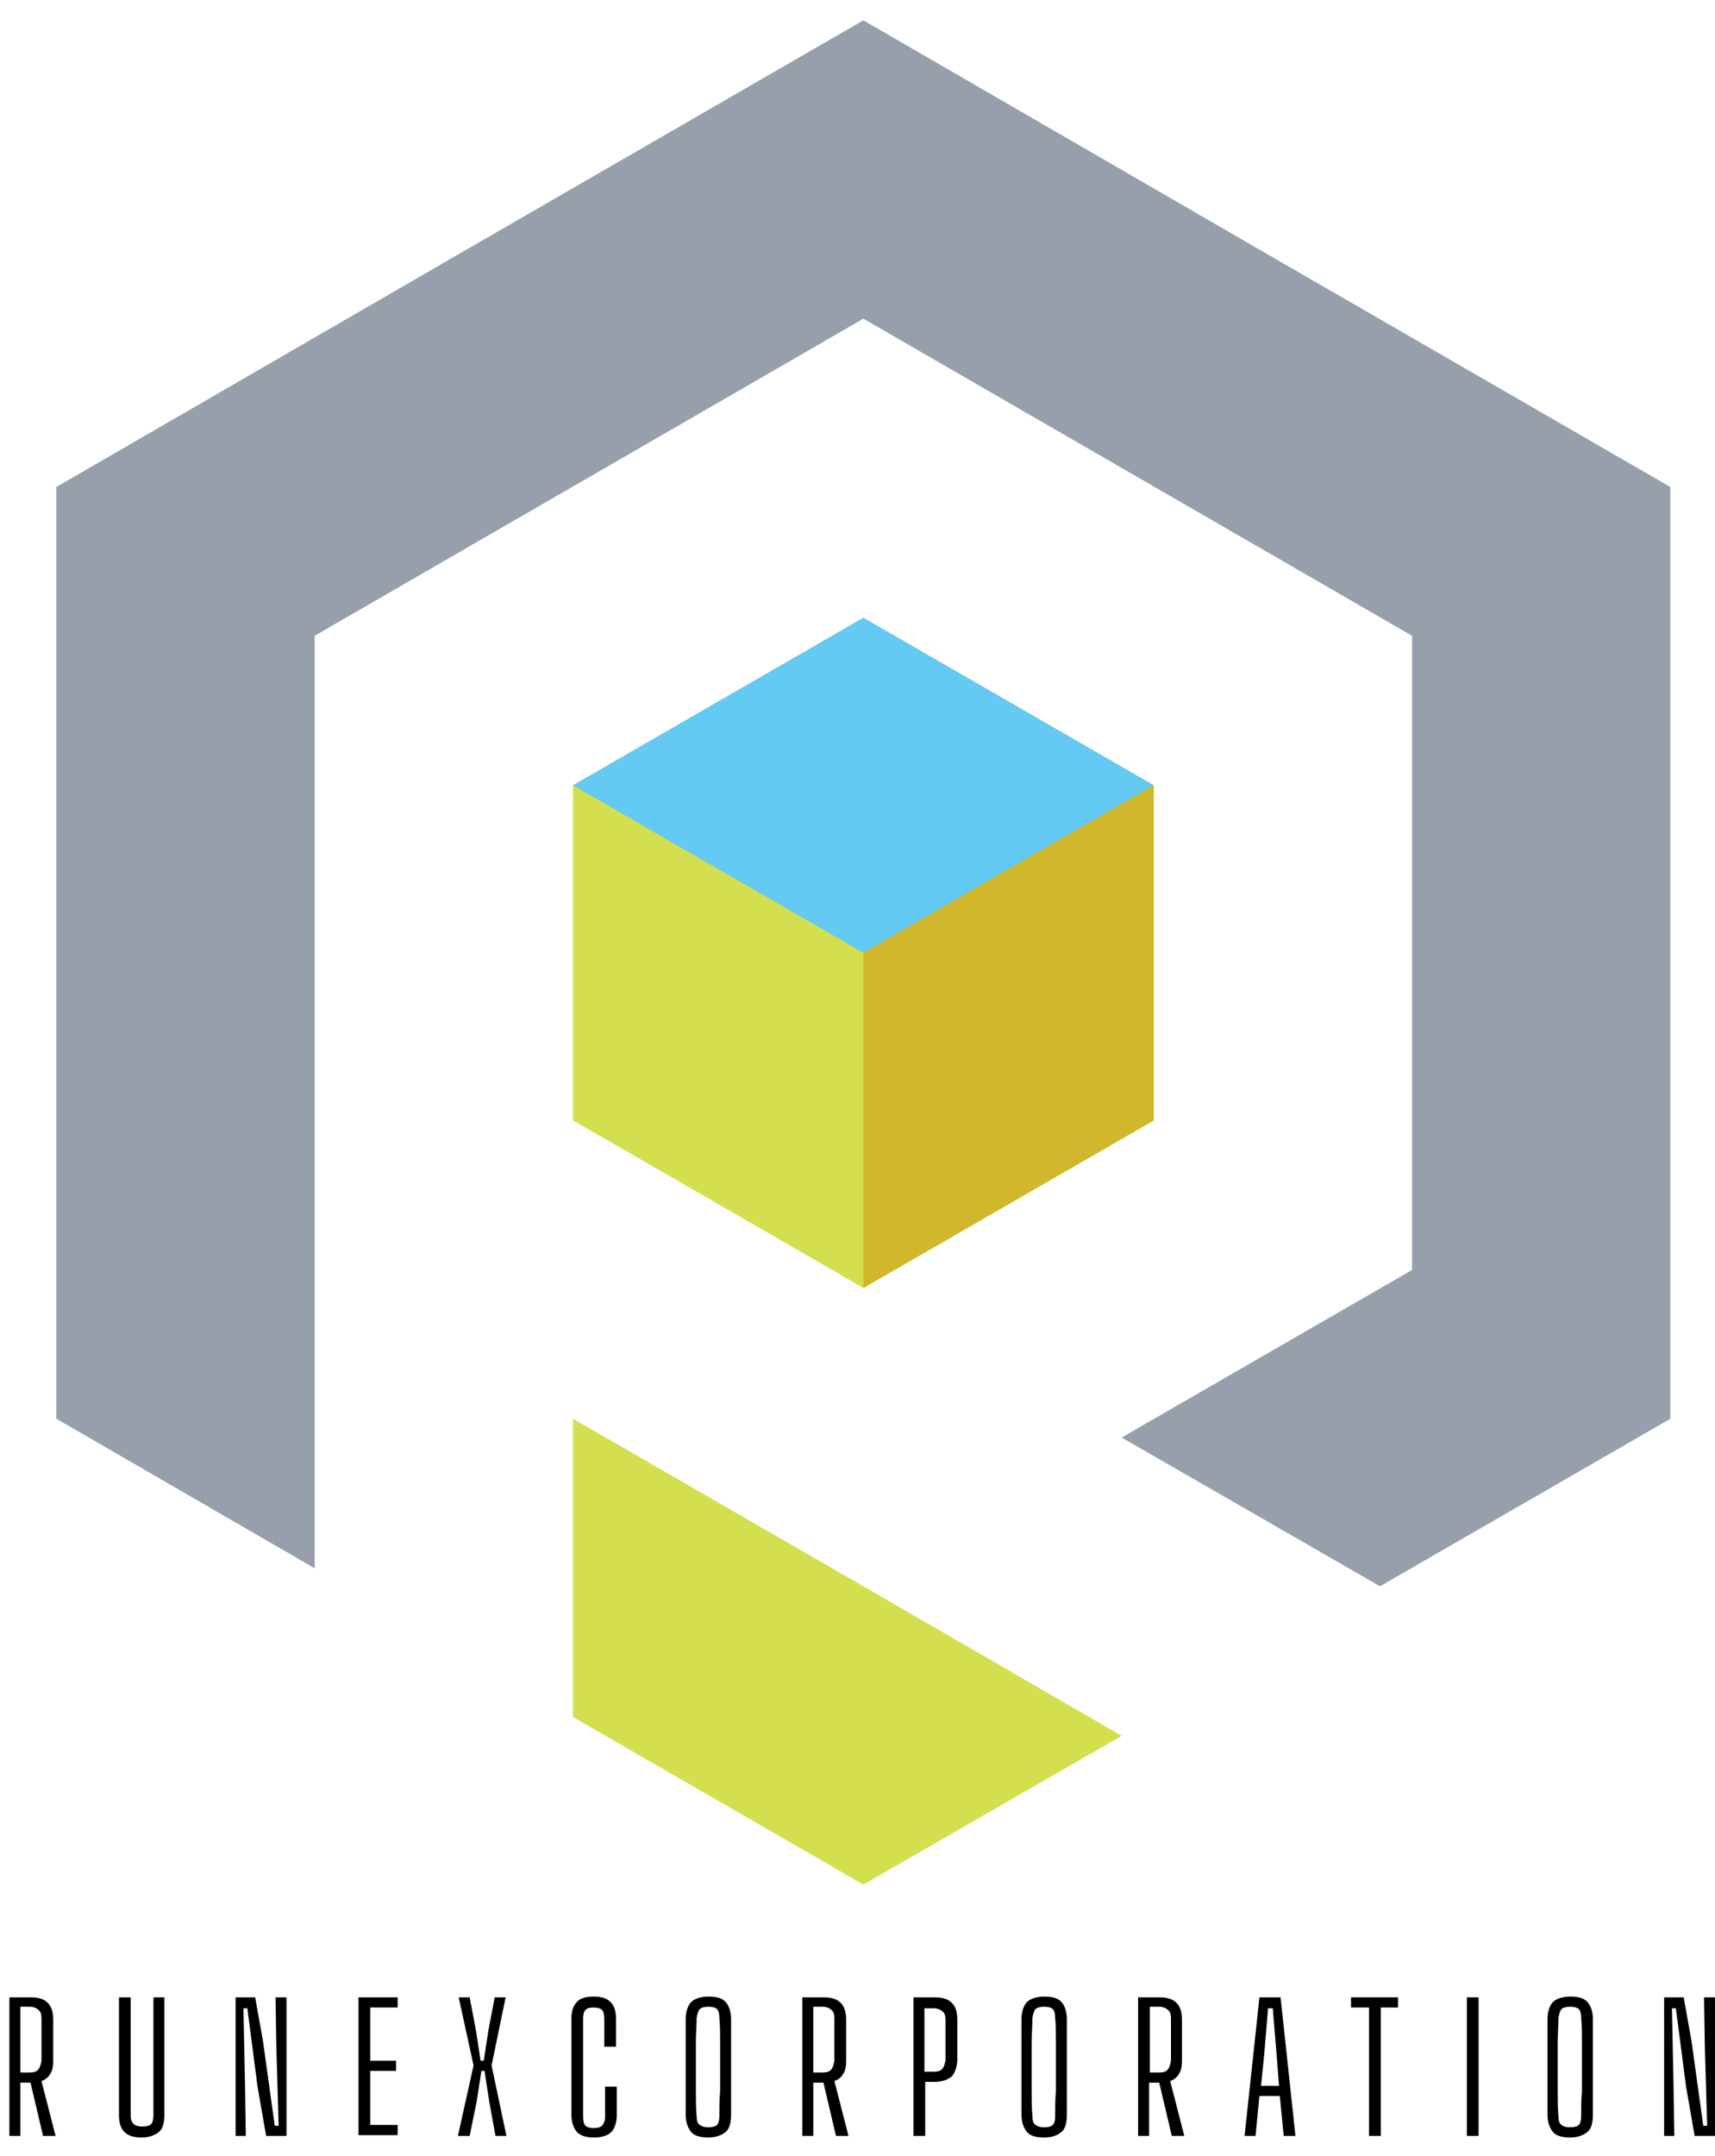 <?xml version="1.0" encoding="UTF-8"?>
<!-- Generator: Adobe Illustrator 26.0.2, SVG Export Plug-In . SVG Version: 6.00 Build 0)  -->
<svg xmlns="http://www.w3.org/2000/svg" xmlns:xlink="http://www.w3.org/1999/xlink" version="1.1" id="レイヤー_1" x="0px" y="0px" viewBox="0 0 219.1 275.4" style="enable-background:new 0 0 219.1 275.4;" xml:space="preserve">
<style type="text/css">
	.st0{clip-path:url(#SVGID_00000119097828345203672350000010944225625274610872_);}
	.st1{fill-rule:evenodd;clip-rule:evenodd;fill:#969FAB;}
	.st2{fill-rule:evenodd;clip-rule:evenodd;fill:#D3DF4F;}
	.st3{fill-rule:evenodd;clip-rule:evenodd;fill:#64C9F3;}
	.st4{fill-rule:evenodd;clip-rule:evenodd;fill:#D1B72C;}
</style>
<g>
	<g>
		<defs>
			<rect id="SVGID_1_" x="7.2" y="2" width="206.6" height="239.8"></rect>
		</defs>
		<clipPath id="SVGID_00000070809168910840422790000015575876213644242304_">
			<use xlink:href="#SVGID_1_" style="overflow:visible;"></use>
		</clipPath>
		<g style="clip-path:url(#SVGID_00000070809168910840422790000015575876213644242304_);">
			<polygon class="st1" points="40.2,200.3 40.2,81.2 110.3,40.7 180.4,81.2 180.4,162.2 143.3,183.6 176.3,202.6 213.4,181.2      213.4,62.2 161.8,32.4 110.3,2.6 58.7,32.4 7.2,62.2 7.2,181.2    "></polygon>
		</g>
		<g style="clip-path:url(#SVGID_00000070809168910840422790000015575876213644242304_);">
			<polygon class="st2" points="73.2,181.2 73.2,219.3 110.3,240.7 143.3,221.7 110.3,202.6    "></polygon>
		</g>
		<g style="clip-path:url(#SVGID_00000070809168910840422790000015575876213644242304_);">
			<polygon class="st2" points="73.2,143.1 100.1,158.6 110.3,164.5 147.4,143.1 147.4,100.3 110.3,78.9 73.2,100.3    "></polygon>
		</g>
		<g style="clip-path:url(#SVGID_00000070809168910840422790000015575876213644242304_);">
			<polygon class="st3" points="110.3,121.7 147.4,100.3 110.3,78.9 73.2,100.3    "></polygon>
		</g>
		<g style="clip-path:url(#SVGID_00000070809168910840422790000015575876213644242304_);">
			<polygon class="st4" points="147.4,100.3 110.3,121.7 110.3,164.5 147.4,143.1    "></polygon>
		</g>
	</g>
	<g>
		<path d="M1.2,272.8v-17.7h2.7c1,0,1.7,0.2,2.2,0.7s0.7,1.2,0.7,2.2c0,0.7,0,1.3,0,1.9c0,0.6,0,1.2,0,1.7c0,0.5,0,1.1,0,1.6    c0,0.7-0.1,1.3-0.4,1.7c-0.2,0.4-0.6,0.7-1.1,0.9l1.8,7H5.5l-1.6-6.8H2.6v6.8H1.2z M2.6,264.7h1.2c0.5,0,0.9-0.1,1.1-0.4    c0.2-0.2,0.3-0.6,0.4-1.1c0-0.6,0-1.2,0-1.8s0-1.2,0-1.8s0-1.2,0-1.8c0-0.5-0.1-0.9-0.4-1.1c-0.2-0.2-0.6-0.4-1.1-0.4H2.6V264.7z"></path>
	</g>
	<g>
		<path d="M18.1,273c-1,0-1.7-0.2-2.2-0.7s-0.7-1.2-0.7-2.2c0-2.5,0-5,0-7.5s0-5,0-7.5h1.5c0,1.7,0,3.3,0,5c0,1.7,0,3.4,0,5.1    c0,1.7,0,3.4,0,5c0,0.5,0.1,0.8,0.4,1.1c0.2,0.2,0.6,0.3,1.1,0.3c0.5,0,0.9-0.1,1.1-0.3s0.3-0.6,0.3-1.1c0-1.7,0-3.3,0-5    s0-3.4,0-5.1c0-1.7,0-3.4,0-5H21c0,2.5,0,5,0,7.5s0,5,0,7.5c0,1-0.2,1.8-0.7,2.2S19.1,273,18.1,273z"></path>
	</g>
	<g>
		<path d="M30.1,272.8v-17.7h2.5l1,5.6l1.5,10.8h0.5l-0.3-10.1l-0.1-6.3h1.4v17.7h-2.6l-1.1-6.3l-1.3-10h-0.5l0.2,9.7l0.1,6.6H30.1z    "></path>
	</g>
	<g>
		<path d="M45.8,272.8v-17.7h5v1.3h-3.5v6.8h3.3v1.3h-3.3v6.9h3.5v1.3H45.8z"></path>
	</g>
	<g>
		<path d="M58.5,272.8l2-9l-1.9-8.7h1.4l0.8,4.2l0.6,3.9h0.4l0.6-3.9l0.8-4.2h1.4l-1.8,8.7l1.9,9h-1.4l-0.8-4.4l-0.6-3.9h-0.4    l-0.6,3.9l-0.9,4.4H58.5z"></path>
	</g>
	<g>
		<path d="M75.9,273c-1,0-1.7-0.2-2.2-0.7c-0.4-0.5-0.7-1.2-0.7-2.2c0-1,0-2.1,0-3.1c0-1,0-2,0-3c0-1,0-2,0-3s0-2,0-3.1    c0-1,0.2-1.7,0.7-2.2c0.4-0.5,1.2-0.7,2.1-0.7c1,0,1.7,0.2,2.2,0.7s0.7,1.2,0.7,2.2c0,0.3,0,0.6,0,1.1c0,0.4,0,0.8,0,1.3    c0,0.4,0,0.8,0,1.1h-1.5c0-0.4,0-0.8,0-1.2c0-0.4,0-0.8,0-1.2c0-0.4,0-0.8,0-1.2c0-0.5-0.1-0.9-0.3-1.1c-0.2-0.2-0.6-0.3-1.1-0.3    c-0.5,0-0.8,0.1-1,0.3c-0.2,0.2-0.3,0.6-0.3,1.1c0,1.1,0,2.2,0,3.2c0,1,0,2.1,0,3.1c0,1,0,2.1,0,3.1c0,1,0,2.1,0,3.2    c0,0.5,0.1,0.9,0.3,1.1s0.6,0.3,1,0.3c0.5,0,0.9-0.1,1.1-0.3s0.4-0.6,0.4-1.1c0-0.4,0-0.8,0-1.3s0-0.9,0-1.3c0-0.4,0-0.9,0-1.3    h1.5c0,0.6,0,1.2,0,1.8c0,0.6,0,1.2,0,1.8c0,1-0.3,1.8-0.7,2.2S77,273,75.9,273z"></path>
	</g>
	<g>
		<path d="M90.5,273c-1,0-1.8-0.2-2.2-0.7s-0.7-1.2-0.7-2.2c0-1.1,0-2.1,0-3.1c0-1,0-2,0-3s0-2,0-3c0-1,0-2,0-3.1    c0-1,0.3-1.8,0.7-2.2c0.4-0.4,1.2-0.7,2.2-0.7c1,0,1.8,0.2,2.2,0.7c0.4,0.4,0.7,1.2,0.7,2.2c0,1.1,0,2.1,0,3.1c0,1,0,2,0,3    s0,2,0,3c0,1,0,2,0,3.1c0,1-0.2,1.8-0.7,2.2S91.5,273,90.5,273z M90.5,271.7c0.5,0,0.9-0.1,1.1-0.3c0.2-0.2,0.3-0.6,0.3-1.1    c0-1.1,0-2.2,0.1-3.2c0-1.1,0-2.1,0-3.2s0-2.1,0-3.1c0-1,0-2.1-0.1-3.1c0-0.5-0.1-0.9-0.3-1.1c-0.2-0.2-0.6-0.3-1.1-0.3    c-0.5,0-0.9,0.1-1.1,0.3c-0.2,0.2-0.3,0.6-0.4,1.1c0,1-0.1,2.1-0.1,3.1s0,2.1,0,3.1s0,2.1,0,3.2c0,1.1,0,2.1,0.1,3.2    c0,0.5,0.1,0.9,0.4,1.1S90,271.7,90.5,271.7z"></path>
	</g>
	<g>
		<path d="M102.5,272.8v-17.7h2.7c1,0,1.7,0.2,2.2,0.7s0.7,1.2,0.7,2.2c0,0.7,0,1.3,0,1.9c0,0.6,0,1.2,0,1.7c0,0.5,0,1.1,0,1.6    c0,0.7-0.1,1.3-0.4,1.7c-0.2,0.4-0.6,0.7-1.1,0.9l1.8,7h-1.6l-1.6-6.8h-1.3v6.8H102.5z M103.9,264.7h1.2c0.5,0,0.9-0.1,1.1-0.4    c0.2-0.2,0.3-0.6,0.4-1.1c0-0.6,0-1.2,0-1.8s0-1.2,0-1.8s0-1.2,0-1.8c0-0.5-0.1-0.9-0.4-1.1c-0.2-0.2-0.6-0.4-1.1-0.4h-1.2V264.7z    "></path>
	</g>
	<g>
		<path d="M116.7,272.8v-17.7h2.7c1,0,1.7,0.2,2.2,0.7s0.7,1.2,0.7,2.2c0,1,0,1.9,0,2.6s0,1.6,0,2.4c0,1-0.3,1.7-0.7,2.2    c-0.5,0.4-1.2,0.7-2.2,0.7h-1.2v6.9H116.7z M118.1,264.6h1.2c0.5,0,0.9-0.1,1.1-0.4c0.2-0.2,0.3-0.6,0.4-1.1c0-0.6,0-1.2,0-1.7    c0-0.6,0-1.1,0-1.7c0-0.6,0-1.1,0-1.7c0-0.5-0.1-0.9-0.4-1.1c-0.2-0.2-0.6-0.4-1.1-0.4h-1.2V264.6z"></path>
	</g>
	<g>
		<path d="M133.4,273c-1,0-1.8-0.2-2.2-0.7s-0.7-1.2-0.7-2.2c0-1.1,0-2.1,0-3.1c0-1,0-2,0-3s0-2,0-3c0-1,0-2,0-3.1    c0-1,0.3-1.8,0.7-2.2c0.4-0.4,1.2-0.7,2.2-0.7c1,0,1.8,0.2,2.2,0.7c0.4,0.4,0.7,1.2,0.7,2.2c0,1.1,0,2.1,0,3.1c0,1,0,2,0,3    s0,2,0,3c0,1,0,2,0,3.1c0,1-0.2,1.8-0.7,2.2S134.5,273,133.4,273z M133.4,271.7c0.5,0,0.9-0.1,1.1-0.3c0.2-0.2,0.3-0.6,0.3-1.1    c0-1.1,0-2.2,0.1-3.2c0-1.1,0-2.1,0-3.2s0-2.1,0-3.1c0-1,0-2.1-0.1-3.1c0-0.5-0.1-0.9-0.3-1.1c-0.2-0.2-0.6-0.3-1.1-0.3    c-0.5,0-0.9,0.1-1.1,0.3c-0.2,0.2-0.3,0.6-0.4,1.1c0,1-0.1,2.1-0.1,3.1s0,2.1,0,3.1s0,2.1,0,3.2c0,1.1,0,2.1,0.1,3.2    c0,0.5,0.1,0.9,0.4,1.1S132.9,271.7,133.4,271.7z"></path>
	</g>
	<g>
		<path d="M145.4,272.8v-17.7h2.7c1,0,1.7,0.2,2.2,0.7s0.7,1.2,0.7,2.2c0,0.7,0,1.3,0,1.9c0,0.6,0,1.2,0,1.7c0,0.5,0,1.1,0,1.6    c0,0.7-0.1,1.3-0.4,1.7c-0.2,0.4-0.6,0.7-1.1,0.9l1.8,7h-1.6l-1.6-6.8h-1.3v6.8H145.4z M146.9,264.7h1.2c0.5,0,0.9-0.1,1.1-0.4    c0.2-0.2,0.3-0.6,0.4-1.1c0-0.6,0-1.2,0-1.8s0-1.2,0-1.8s0-1.2,0-1.8c0-0.5-0.1-0.9-0.4-1.1c-0.2-0.2-0.6-0.4-1.1-0.4h-1.2V264.7z    "></path>
	</g>
	<g>
		<path d="M159,272.8l1.9-17.7h2.7l1.9,17.7H164l-0.5-5.1h-2.6l-0.5,5.1H159z M161.1,266.4h2.3l-0.3-3.9l-0.5-6h-0.6l-0.5,6    L161.1,266.4z"></path>
	</g>
	<g>
		<path d="M174.9,272.8v-16.4h-2.3v-1.3h6v1.3h-2.2v16.4H174.9z"></path>
	</g>
	<g>
		<path d="M187.4,272.8v-17.7h1.5v17.7H187.4z"></path>
	</g>
	<g>
		<path d="M200.6,273c-1,0-1.8-0.2-2.2-0.7s-0.7-1.2-0.7-2.2c0-1.1,0-2.1,0-3.1c0-1,0-2,0-3s0-2,0-3c0-1,0-2,0-3.1    c0-1,0.3-1.8,0.7-2.2c0.4-0.4,1.2-0.7,2.2-0.7c1,0,1.8,0.2,2.2,0.7c0.4,0.4,0.7,1.2,0.7,2.2c0,1.1,0,2.1,0,3.1s0,2,0,3s0,2,0,3    s0,2,0,3.1c0,1-0.2,1.8-0.7,2.2S201.6,273,200.6,273z M200.6,271.7c0.5,0,0.9-0.1,1.1-0.3s0.3-0.6,0.3-1.1c0-1.1,0-2.2,0.1-3.2    c0-1.1,0-2.1,0-3.2s0-2.1,0-3.1s0-2.1-0.1-3.1c0-0.5-0.1-0.9-0.3-1.1c-0.2-0.2-0.6-0.3-1.1-0.3c-0.5,0-0.9,0.1-1.1,0.3    c-0.2,0.2-0.3,0.6-0.4,1.1c0,1-0.1,2.1-0.1,3.1c0,1,0,2.1,0,3.1c0,1,0,2.1,0,3.2c0,1.1,0,2.1,0.1,3.2c0,0.5,0.1,0.9,0.4,1.1    C199.7,271.6,200.1,271.7,200.6,271.7z"></path>
	</g>
	<g>
		<path d="M212.6,272.8v-17.7h2.5l1,5.6l1.5,10.8h0.5l-0.3-10.1l-0.1-6.3h1.4v17.7h-2.6l-1.1-6.3l-1.3-10h-0.5l0.2,9.7l0.1,6.6    H212.6z"></path>
	</g>
</g>
</svg>
